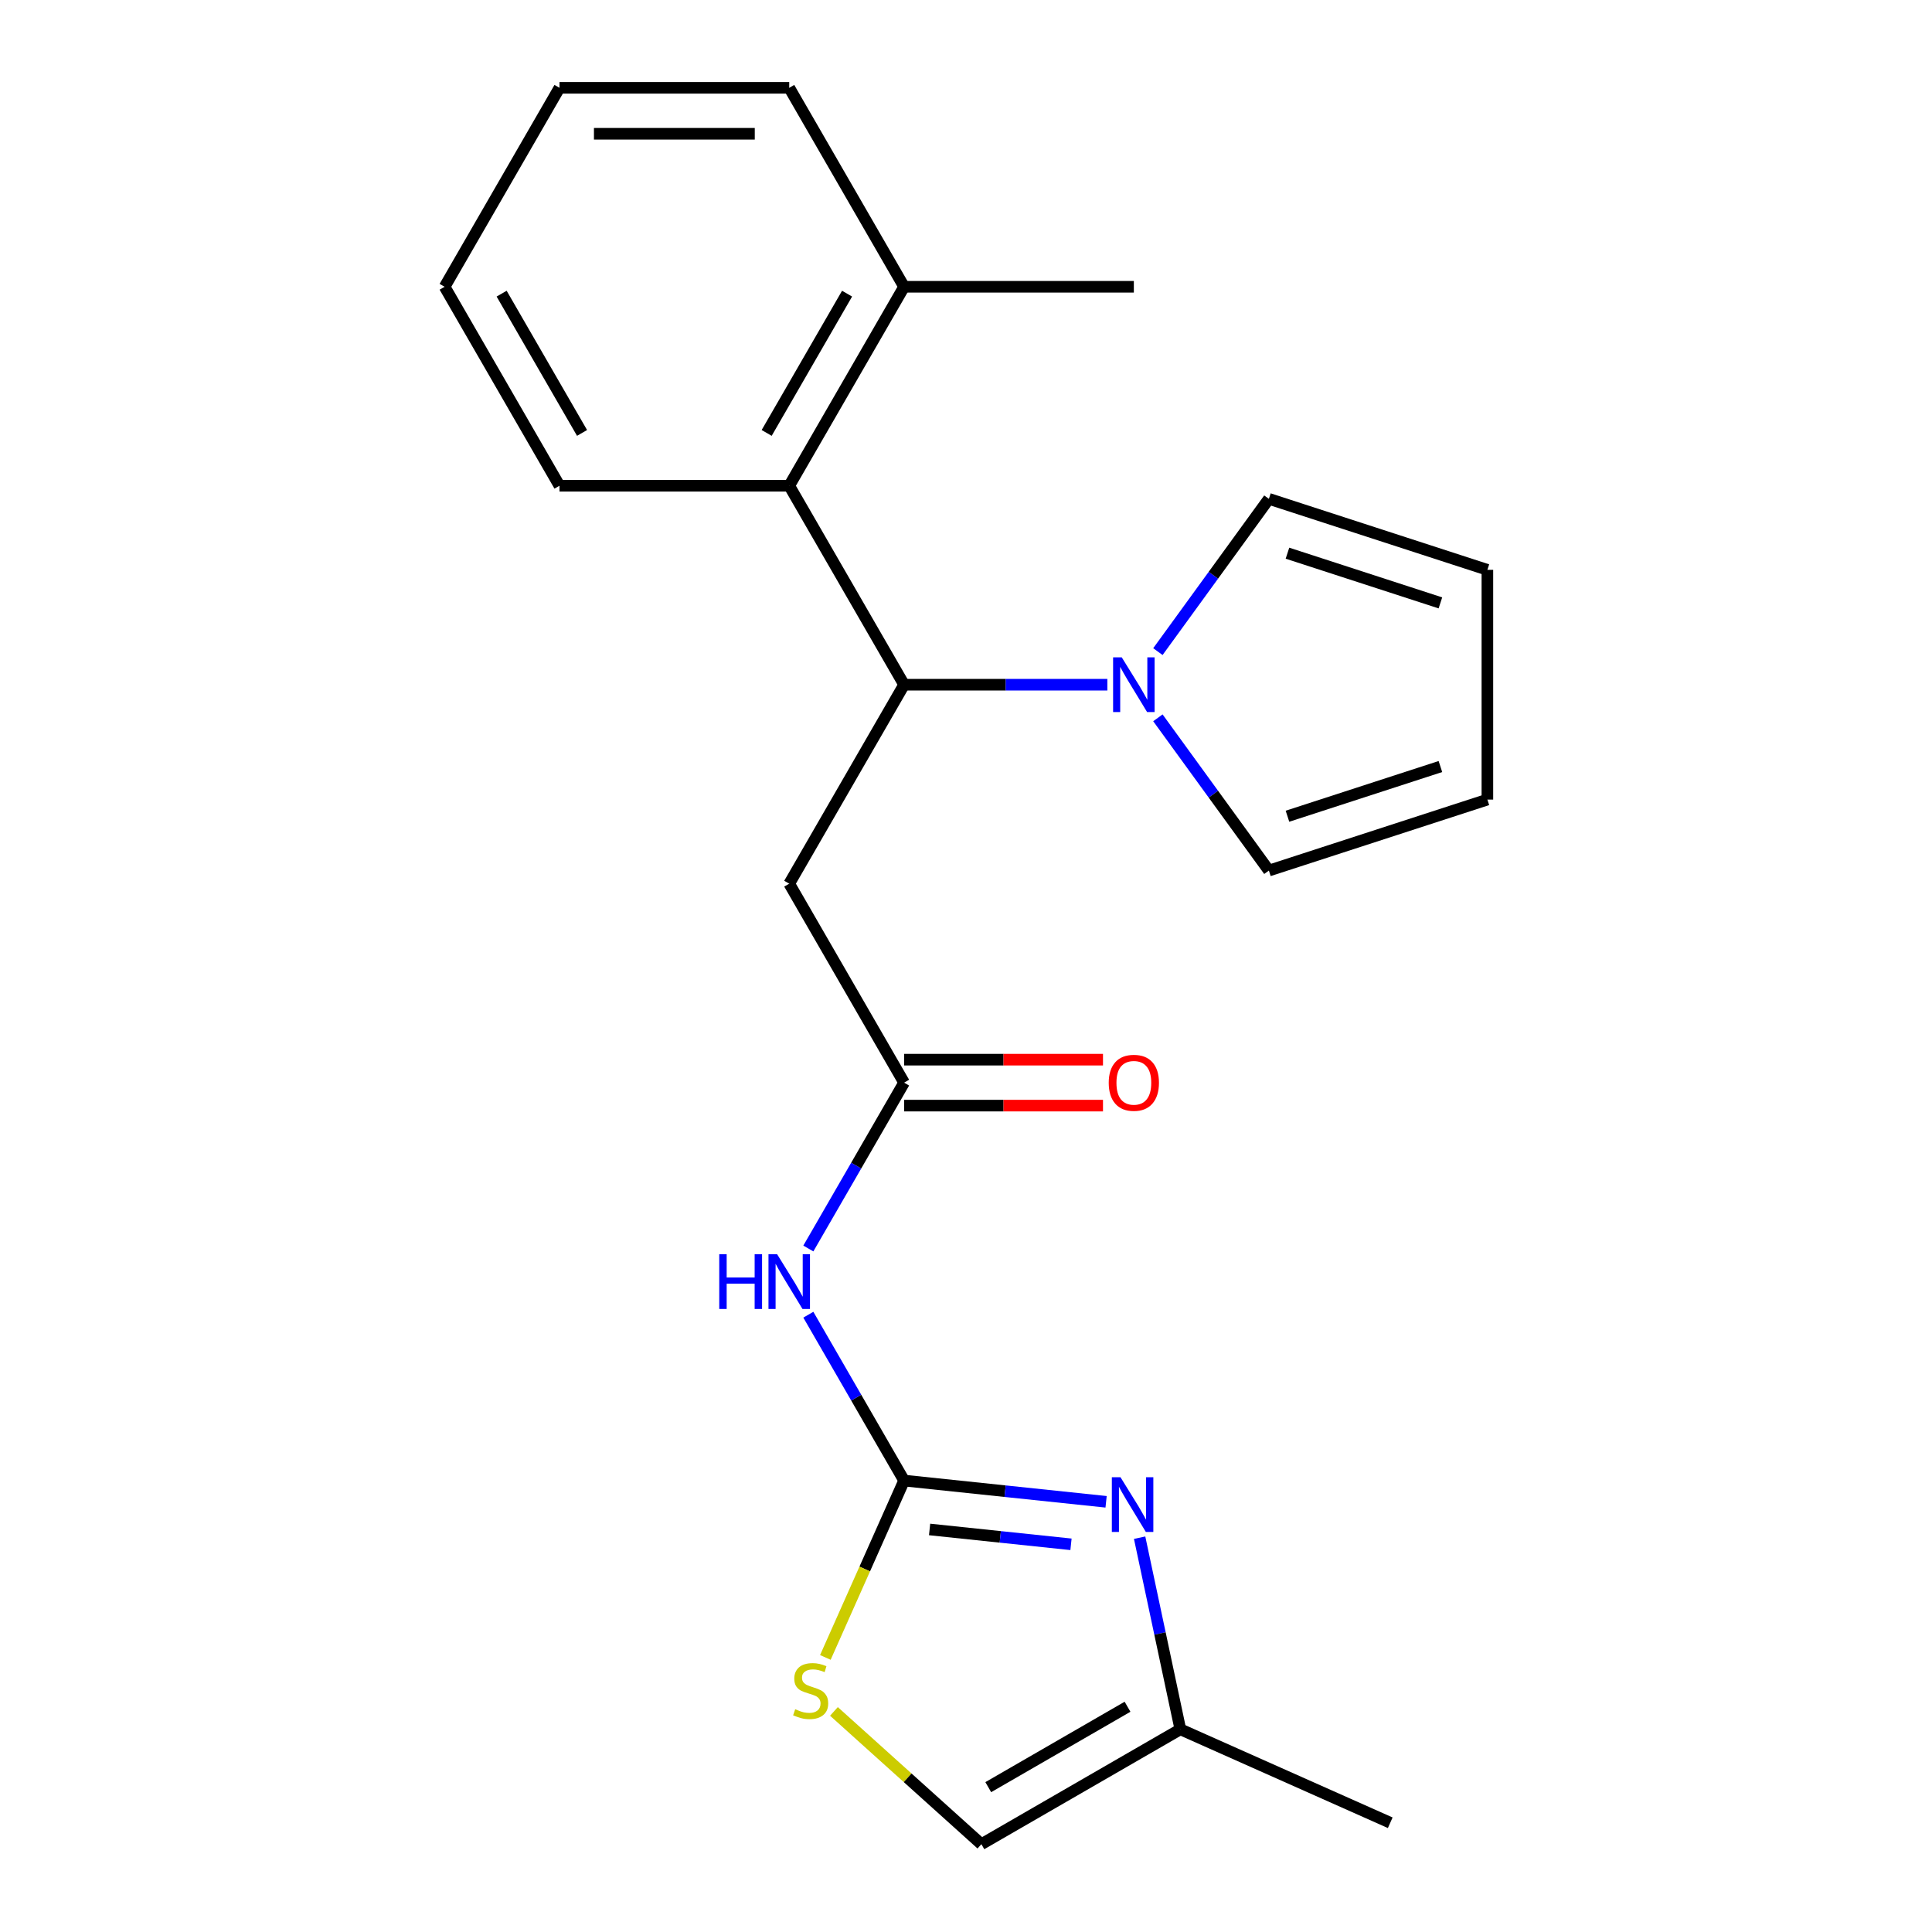 <?xml version='1.0' encoding='iso-8859-1'?>
<svg version='1.1' baseProfile='full'
              xmlns='http://www.w3.org/2000/svg'
                      xmlns:rdkit='http://www.rdkit.org/xml'
                      xmlns:xlink='http://www.w3.org/1999/xlink'
                  xml:space='preserve'
width='1000px' height='1000px' viewBox='0 0 1000 1000'>
<!-- END OF HEADER -->
<rect style='opacity:1.0;fill:#FFFFFF;stroke:none' width='1000' height='1000' x='0' y='0'> </rect>
<path class='bond-0' d='M 467.962,766.341 L 520.237,771.835' style='fill:none;fill-rule:evenodd;stroke:#000000;stroke-width:6px;stroke-linecap:butt;stroke-linejoin:miter;stroke-opacity:1' />
<path class='bond-0' d='M 520.237,771.835 L 572.513,777.33' style='fill:none;fill-rule:evenodd;stroke:#0000FF;stroke-width:6px;stroke-linecap:butt;stroke-linejoin:miter;stroke-opacity:1' />
<path class='bond-0' d='M 481.158,791.642 L 517.751,795.488' style='fill:none;fill-rule:evenodd;stroke:#000000;stroke-width:6px;stroke-linecap:butt;stroke-linejoin:miter;stroke-opacity:1' />
<path class='bond-0' d='M 517.751,795.488 L 554.344,799.334' style='fill:none;fill-rule:evenodd;stroke:#0000FF;stroke-width:6px;stroke-linecap:butt;stroke-linejoin:miter;stroke-opacity:1' />
<path class='bond-2' d='M 467.962,766.341 L 443.179,723.415' style='fill:none;fill-rule:evenodd;stroke:#000000;stroke-width:6px;stroke-linecap:butt;stroke-linejoin:miter;stroke-opacity:1' />
<path class='bond-2' d='M 443.179,723.415 L 418.396,680.49' style='fill:none;fill-rule:evenodd;stroke:#0000FF;stroke-width:6px;stroke-linecap:butt;stroke-linejoin:miter;stroke-opacity:1' />
<path class='bond-6' d='M 467.962,766.341 L 447.583,812.112' style='fill:none;fill-rule:evenodd;stroke:#000000;stroke-width:6px;stroke-linecap:butt;stroke-linejoin:miter;stroke-opacity:1' />
<path class='bond-6' d='M 447.583,812.112 L 427.205,857.883' style='fill:none;fill-rule:evenodd;stroke:#CCCC00;stroke-width:6px;stroke-linecap:butt;stroke-linejoin:miter;stroke-opacity:1' />
<path class='bond-8' d='M 589.867,795.904 L 600.408,845.496' style='fill:none;fill-rule:evenodd;stroke:#0000FF;stroke-width:6px;stroke-linecap:butt;stroke-linejoin:miter;stroke-opacity:1' />
<path class='bond-8' d='M 600.408,845.496 L 610.95,895.088' style='fill:none;fill-rule:evenodd;stroke:#000000;stroke-width:6px;stroke-linecap:butt;stroke-linejoin:miter;stroke-opacity:1' />
<path class='bond-1' d='M 467.962,354.406 L 408.504,457.39' style='fill:none;fill-rule:evenodd;stroke:#000000;stroke-width:6px;stroke-linecap:butt;stroke-linejoin:miter;stroke-opacity:1' />
<path class='bond-3' d='M 467.962,354.406 L 520.563,354.406' style='fill:none;fill-rule:evenodd;stroke:#000000;stroke-width:6px;stroke-linecap:butt;stroke-linejoin:miter;stroke-opacity:1' />
<path class='bond-3' d='M 520.563,354.406 L 573.164,354.406' style='fill:none;fill-rule:evenodd;stroke:#0000FF;stroke-width:6px;stroke-linecap:butt;stroke-linejoin:miter;stroke-opacity:1' />
<path class='bond-7' d='M 467.962,354.406 L 408.504,251.422' style='fill:none;fill-rule:evenodd;stroke:#000000;stroke-width:6px;stroke-linecap:butt;stroke-linejoin:miter;stroke-opacity:1' />
<path class='bond-4' d='M 418.396,646.224 L 443.179,603.299' style='fill:none;fill-rule:evenodd;stroke:#0000FF;stroke-width:6px;stroke-linecap:butt;stroke-linejoin:miter;stroke-opacity:1' />
<path class='bond-4' d='M 443.179,603.299 L 467.962,560.373' style='fill:none;fill-rule:evenodd;stroke:#000000;stroke-width:6px;stroke-linecap:butt;stroke-linejoin:miter;stroke-opacity:1' />
<path class='bond-10' d='M 599.325,337.273 L 628.049,297.737' style='fill:none;fill-rule:evenodd;stroke:#0000FF;stroke-width:6px;stroke-linecap:butt;stroke-linejoin:miter;stroke-opacity:1' />
<path class='bond-10' d='M 628.049,297.737 L 656.774,258.201' style='fill:none;fill-rule:evenodd;stroke:#000000;stroke-width:6px;stroke-linecap:butt;stroke-linejoin:miter;stroke-opacity:1' />
<path class='bond-11' d='M 599.325,371.539 L 628.049,411.075' style='fill:none;fill-rule:evenodd;stroke:#0000FF;stroke-width:6px;stroke-linecap:butt;stroke-linejoin:miter;stroke-opacity:1' />
<path class='bond-11' d='M 628.049,411.075 L 656.774,450.61' style='fill:none;fill-rule:evenodd;stroke:#000000;stroke-width:6px;stroke-linecap:butt;stroke-linejoin:miter;stroke-opacity:1' />
<path class='bond-5' d='M 467.962,560.373 L 408.504,457.39' style='fill:none;fill-rule:evenodd;stroke:#000000;stroke-width:6px;stroke-linecap:butt;stroke-linejoin:miter;stroke-opacity:1' />
<path class='bond-12' d='M 467.962,572.265 L 519.433,572.265' style='fill:none;fill-rule:evenodd;stroke:#000000;stroke-width:6px;stroke-linecap:butt;stroke-linejoin:miter;stroke-opacity:1' />
<path class='bond-12' d='M 519.433,572.265 L 570.904,572.265' style='fill:none;fill-rule:evenodd;stroke:#FF0000;stroke-width:6px;stroke-linecap:butt;stroke-linejoin:miter;stroke-opacity:1' />
<path class='bond-12' d='M 467.962,548.482 L 519.433,548.482' style='fill:none;fill-rule:evenodd;stroke:#000000;stroke-width:6px;stroke-linecap:butt;stroke-linejoin:miter;stroke-opacity:1' />
<path class='bond-12' d='M 519.433,548.482 L 570.904,548.482' style='fill:none;fill-rule:evenodd;stroke:#FF0000;stroke-width:6px;stroke-linecap:butt;stroke-linejoin:miter;stroke-opacity:1' />
<path class='bond-9' d='M 431.647,885.828 L 469.807,920.187' style='fill:none;fill-rule:evenodd;stroke:#CCCC00;stroke-width:6px;stroke-linecap:butt;stroke-linejoin:miter;stroke-opacity:1' />
<path class='bond-9' d='M 469.807,920.187 L 507.966,954.545' style='fill:none;fill-rule:evenodd;stroke:#000000;stroke-width:6px;stroke-linecap:butt;stroke-linejoin:miter;stroke-opacity:1' />
<path class='bond-13' d='M 408.504,251.422 L 467.962,148.438' style='fill:none;fill-rule:evenodd;stroke:#000000;stroke-width:6px;stroke-linecap:butt;stroke-linejoin:miter;stroke-opacity:1' />
<path class='bond-13' d='M 396.826,224.083 L 438.446,151.994' style='fill:none;fill-rule:evenodd;stroke:#000000;stroke-width:6px;stroke-linecap:butt;stroke-linejoin:miter;stroke-opacity:1' />
<path class='bond-16' d='M 408.504,251.422 L 289.589,251.422' style='fill:none;fill-rule:evenodd;stroke:#000000;stroke-width:6px;stroke-linecap:butt;stroke-linejoin:miter;stroke-opacity:1' />
<path class='bond-17' d='M 610.95,895.088 L 719.584,943.455' style='fill:none;fill-rule:evenodd;stroke:#000000;stroke-width:6px;stroke-linecap:butt;stroke-linejoin:miter;stroke-opacity:1' />
<path class='bond-22' d='M 610.95,895.088 L 507.966,954.545' style='fill:none;fill-rule:evenodd;stroke:#000000;stroke-width:6px;stroke-linecap:butt;stroke-linejoin:miter;stroke-opacity:1' />
<path class='bond-22' d='M 583.61,883.41 L 511.522,925.03' style='fill:none;fill-rule:evenodd;stroke:#000000;stroke-width:6px;stroke-linecap:butt;stroke-linejoin:miter;stroke-opacity:1' />
<path class='bond-14' d='M 656.774,258.201 L 769.869,294.948' style='fill:none;fill-rule:evenodd;stroke:#000000;stroke-width:6px;stroke-linecap:butt;stroke-linejoin:miter;stroke-opacity:1' />
<path class='bond-14' d='M 666.389,286.332 L 745.555,312.055' style='fill:none;fill-rule:evenodd;stroke:#000000;stroke-width:6px;stroke-linecap:butt;stroke-linejoin:miter;stroke-opacity:1' />
<path class='bond-15' d='M 656.774,450.61 L 769.869,413.864' style='fill:none;fill-rule:evenodd;stroke:#000000;stroke-width:6px;stroke-linecap:butt;stroke-linejoin:miter;stroke-opacity:1' />
<path class='bond-15' d='M 666.389,422.479 L 745.555,396.757' style='fill:none;fill-rule:evenodd;stroke:#000000;stroke-width:6px;stroke-linecap:butt;stroke-linejoin:miter;stroke-opacity:1' />
<path class='bond-18' d='M 467.962,148.438 L 586.877,148.438' style='fill:none;fill-rule:evenodd;stroke:#000000;stroke-width:6px;stroke-linecap:butt;stroke-linejoin:miter;stroke-opacity:1' />
<path class='bond-19' d='M 467.962,148.438 L 408.504,45.455' style='fill:none;fill-rule:evenodd;stroke:#000000;stroke-width:6px;stroke-linecap:butt;stroke-linejoin:miter;stroke-opacity:1' />
<path class='bond-23' d='M 769.869,294.948 L 769.869,413.864' style='fill:none;fill-rule:evenodd;stroke:#000000;stroke-width:6px;stroke-linecap:butt;stroke-linejoin:miter;stroke-opacity:1' />
<path class='bond-20' d='M 289.589,251.422 L 230.131,148.438' style='fill:none;fill-rule:evenodd;stroke:#000000;stroke-width:6px;stroke-linecap:butt;stroke-linejoin:miter;stroke-opacity:1' />
<path class='bond-20' d='M 301.267,224.083 L 259.646,151.994' style='fill:none;fill-rule:evenodd;stroke:#000000;stroke-width:6px;stroke-linecap:butt;stroke-linejoin:miter;stroke-opacity:1' />
<path class='bond-24' d='M 408.504,45.455 L 289.589,45.455' style='fill:none;fill-rule:evenodd;stroke:#000000;stroke-width:6px;stroke-linecap:butt;stroke-linejoin:miter;stroke-opacity:1' />
<path class='bond-24' d='M 390.667,69.238 L 307.426,69.238' style='fill:none;fill-rule:evenodd;stroke:#000000;stroke-width:6px;stroke-linecap:butt;stroke-linejoin:miter;stroke-opacity:1' />
<path class='bond-21' d='M 230.131,148.438 L 289.589,45.455' style='fill:none;fill-rule:evenodd;stroke:#000000;stroke-width:6px;stroke-linecap:butt;stroke-linejoin:miter;stroke-opacity:1' />
<path  class='atom-1' d='M 579.966 764.611
L 589.246 779.611
Q 590.166 781.091, 591.646 783.771
Q 593.126 786.451, 593.206 786.611
L 593.206 764.611
L 596.966 764.611
L 596.966 792.931
L 593.086 792.931
L 583.126 776.531
Q 581.966 774.611, 580.726 772.411
Q 579.526 770.211, 579.166 769.531
L 579.166 792.931
L 575.486 792.931
L 575.486 764.611
L 579.966 764.611
' fill='#0000FF'/>
<path  class='atom-3' d='M 372.284 649.197
L 376.124 649.197
L 376.124 661.237
L 390.604 661.237
L 390.604 649.197
L 394.444 649.197
L 394.444 677.517
L 390.604 677.517
L 390.604 664.437
L 376.124 664.437
L 376.124 677.517
L 372.284 677.517
L 372.284 649.197
' fill='#0000FF'/>
<path  class='atom-3' d='M 402.244 649.197
L 411.524 664.197
Q 412.444 665.677, 413.924 668.357
Q 415.404 671.037, 415.484 671.197
L 415.484 649.197
L 419.244 649.197
L 419.244 677.517
L 415.364 677.517
L 405.404 661.117
Q 404.244 659.197, 403.004 656.997
Q 401.804 654.797, 401.444 654.117
L 401.444 677.517
L 397.764 677.517
L 397.764 649.197
L 402.244 649.197
' fill='#0000FF'/>
<path  class='atom-4' d='M 580.617 340.246
L 589.897 355.246
Q 590.817 356.726, 592.297 359.406
Q 593.777 362.086, 593.857 362.246
L 593.857 340.246
L 597.617 340.246
L 597.617 368.566
L 593.737 368.566
L 583.777 352.166
Q 582.617 350.246, 581.377 348.046
Q 580.177 345.846, 579.817 345.166
L 579.817 368.566
L 576.137 368.566
L 576.137 340.246
L 580.617 340.246
' fill='#0000FF'/>
<path  class='atom-7' d='M 411.594 884.696
Q 411.914 884.816, 413.234 885.376
Q 414.554 885.936, 415.994 886.296
Q 417.474 886.616, 418.914 886.616
Q 421.594 886.616, 423.154 885.336
Q 424.714 884.016, 424.714 881.736
Q 424.714 880.176, 423.914 879.216
Q 423.154 878.256, 421.954 877.736
Q 420.754 877.216, 418.754 876.616
Q 416.234 875.856, 414.714 875.136
Q 413.234 874.416, 412.154 872.896
Q 411.114 871.376, 411.114 868.816
Q 411.114 865.256, 413.514 863.056
Q 415.954 860.856, 420.754 860.856
Q 424.034 860.856, 427.754 862.416
L 426.834 865.496
Q 423.434 864.096, 420.874 864.096
Q 418.114 864.096, 416.594 865.256
Q 415.074 866.376, 415.114 868.336
Q 415.114 869.856, 415.874 870.776
Q 416.674 871.696, 417.794 872.216
Q 418.954 872.736, 420.874 873.336
Q 423.434 874.136, 424.954 874.936
Q 426.474 875.736, 427.554 877.376
Q 428.674 878.976, 428.674 881.736
Q 428.674 885.656, 426.034 887.776
Q 423.434 889.856, 419.074 889.856
Q 416.554 889.856, 414.634 889.296
Q 412.754 888.776, 410.514 887.856
L 411.594 884.696
' fill='#CCCC00'/>
<path  class='atom-13' d='M 573.877 560.453
Q 573.877 553.653, 577.237 549.853
Q 580.597 546.053, 586.877 546.053
Q 593.157 546.053, 596.517 549.853
Q 599.877 553.653, 599.877 560.453
Q 599.877 567.333, 596.477 571.253
Q 593.077 575.133, 586.877 575.133
Q 580.637 575.133, 577.237 571.253
Q 573.877 567.373, 573.877 560.453
M 586.877 571.933
Q 591.197 571.933, 593.517 569.053
Q 595.877 566.133, 595.877 560.453
Q 595.877 554.893, 593.517 552.093
Q 591.197 549.253, 586.877 549.253
Q 582.557 549.253, 580.197 552.053
Q 577.877 554.853, 577.877 560.453
Q 577.877 566.173, 580.197 569.053
Q 582.557 571.933, 586.877 571.933
' fill='#FF0000'/>
</svg>

